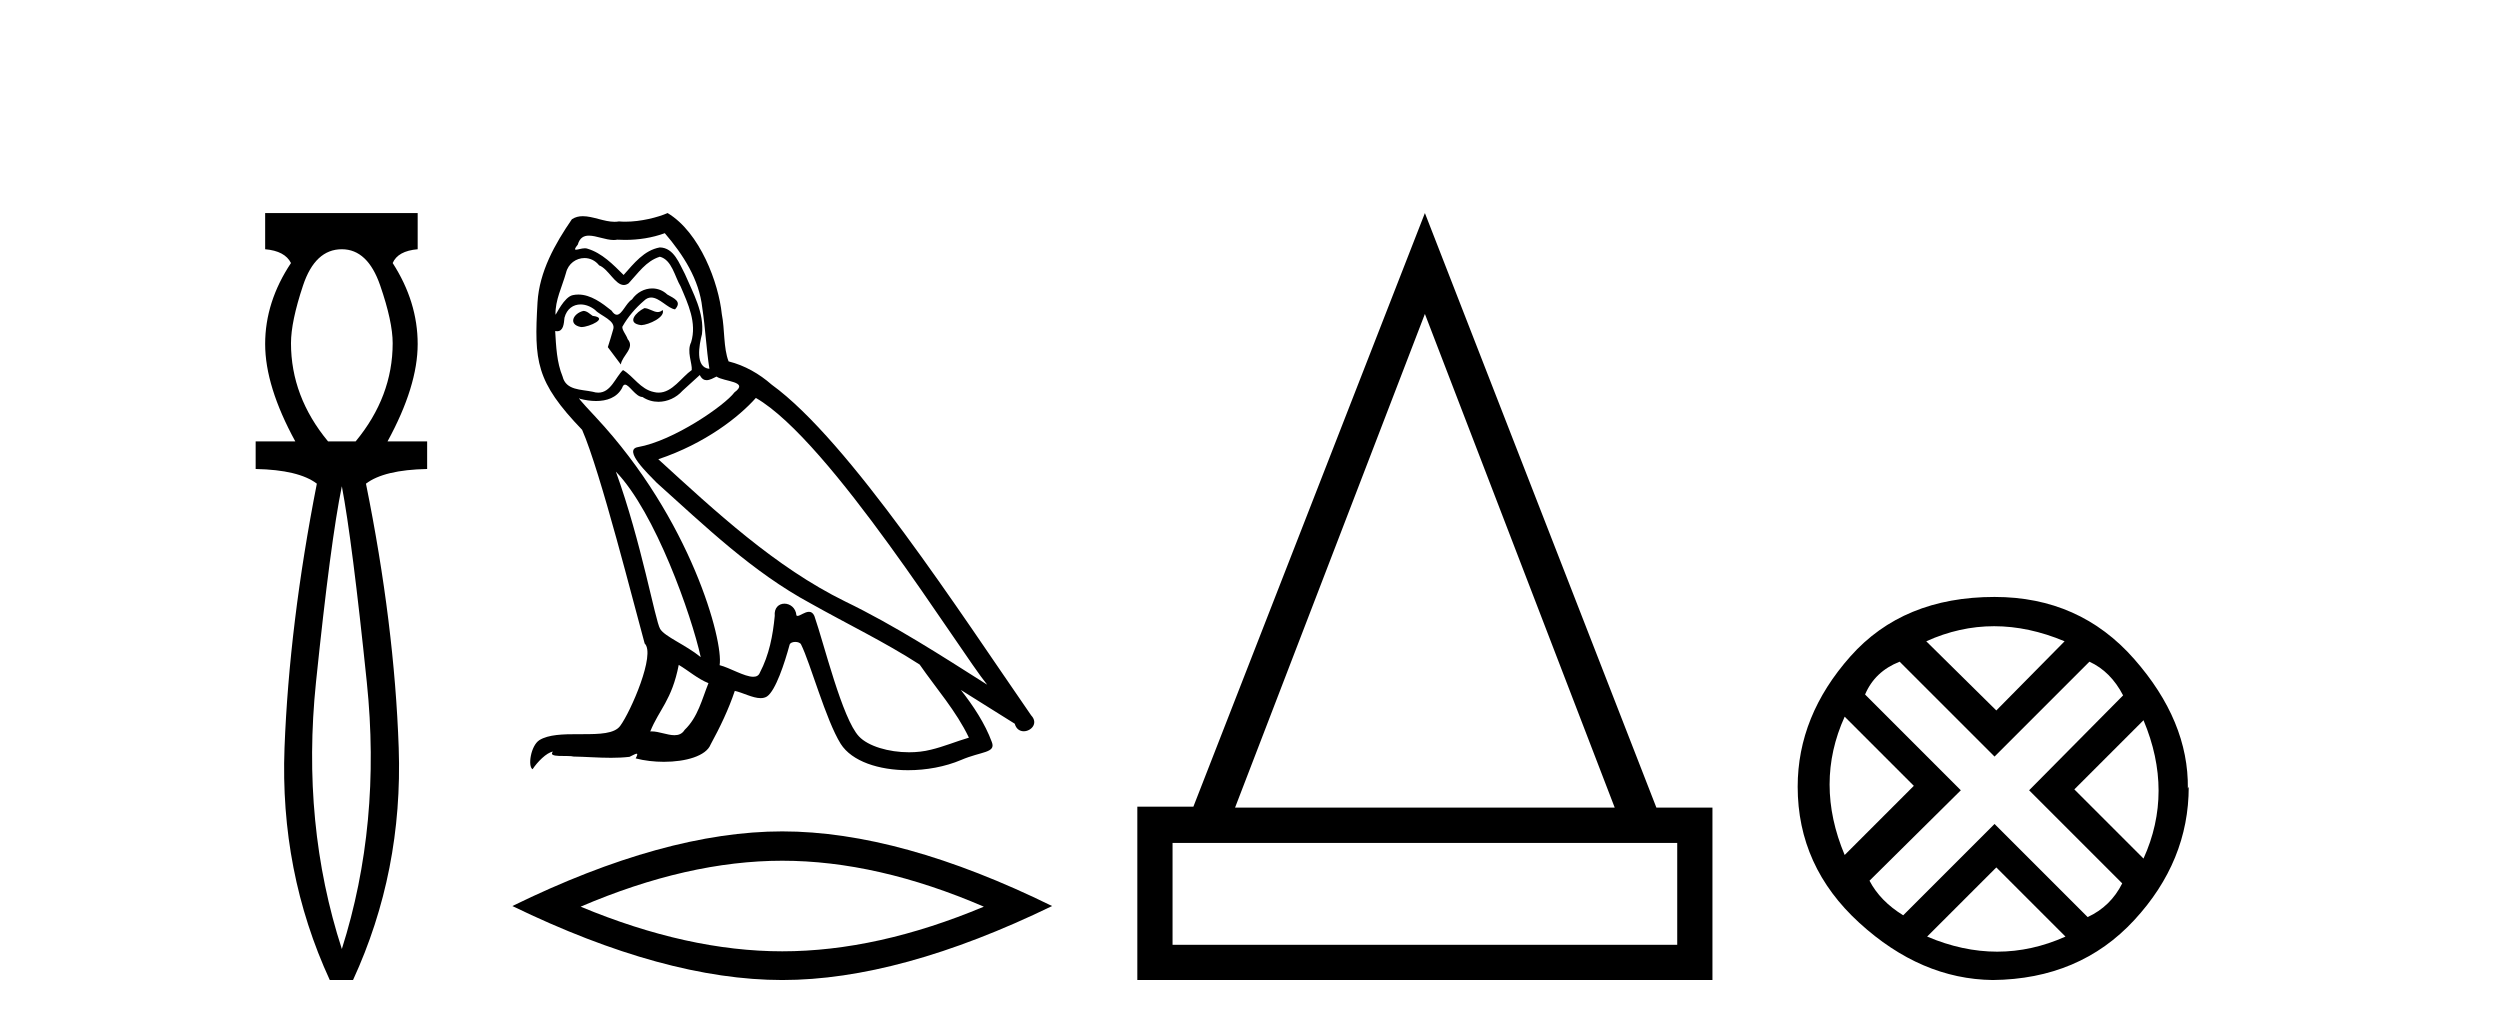 <?xml version='1.0' encoding='UTF-8' standalone='yes'?><svg xmlns='http://www.w3.org/2000/svg' xmlns:xlink='http://www.w3.org/1999/xlink' width='99.0' height='41.0' ><path d='M 13.537 9.87 Q 14.561 9.87 15.055 11.303 Q 15.55 12.737 15.55 13.59 Q 15.55 15.706 14.083 17.48 L 12.991 17.48 Q 11.523 15.706 11.523 13.59 Q 11.523 12.737 12.001 11.303 Q 12.479 9.87 13.537 9.87 ZM 13.537 19.255 Q 13.946 21.405 14.526 27.019 Q 15.107 32.632 13.537 37.581 Q 11.933 32.632 12.513 27.019 Q 13.093 21.405 13.537 19.255 ZM 10.5 8.437 L 10.5 9.87 Q 11.284 9.938 11.523 10.416 Q 10.5 11.952 10.5 13.624 Q 10.5 15.296 11.694 17.48 L 10.124 17.48 L 10.124 18.572 Q 11.83 18.606 12.547 19.153 Q 11.455 24.715 11.267 29.612 Q 11.08 34.509 13.059 38.809 L 13.98 38.809 Q 15.96 34.509 15.789 29.612 Q 15.619 24.715 14.492 19.153 Q 15.209 18.606 16.915 18.572 L 16.915 17.48 L 15.346 17.48 Q 16.54 15.296 16.54 13.624 Q 16.54 11.952 15.55 10.416 Q 15.755 9.938 16.54 9.87 L 16.54 8.437 Z' style='fill:#000000;stroke:none' /><path d='M 25.517 12.202 C 25.186 12.361 24.781 12.803 25.394 12.876 C 25.688 12.864 26.363 12.557 26.24 12.275 L 26.24 12.275 C 26.177 12.335 26.112 12.357 26.047 12.357 C 25.874 12.357 25.695 12.202 25.517 12.202 ZM 23.101 12.312 C 22.696 12.41 22.488 12.852 23.003 12.95 C 23.011 12.95 23.02 12.951 23.03 12.951 C 23.326 12.951 24.134 12.591 23.469 12.508 C 23.358 12.435 23.248 12.312 23.101 12.312 ZM 26.326 9.234 C 27.05 10.08 27.687 11.061 27.81 12.189 C 27.933 12.999 27.969 13.808 28.092 14.605 C 27.516 14.556 27.687 13.661 27.798 13.232 C 27.896 12.386 27.442 11.601 27.123 10.853 C 26.903 10.448 26.694 9.81 26.13 9.798 C 25.505 9.908 25.1 10.436 24.695 10.889 C 24.278 10.473 23.837 10.019 23.26 9.847 C 23.23 9.836 23.196 9.832 23.161 9.832 C 23.032 9.832 22.88 9.889 22.811 9.889 C 22.751 9.889 22.751 9.846 22.88 9.688 C 22.958 9.413 23.12 9.331 23.32 9.331 C 23.612 9.331 23.985 9.504 24.3 9.504 C 24.347 9.504 24.393 9.501 24.438 9.491 C 24.541 9.497 24.645 9.5 24.749 9.5 C 25.285 9.5 25.823 9.419 26.326 9.234 ZM 26.13 10.166 C 26.608 10.289 26.719 10.951 26.952 11.343 C 27.246 12.03 27.602 12.778 27.369 13.551 C 27.185 13.919 27.418 14.385 27.393 14.654 C 26.984 14.942 26.625 15.548 26.082 15.548 C 26.023 15.548 25.961 15.541 25.897 15.525 C 25.357 15.415 25.088 14.9 24.671 14.654 C 24.369 14.945 24.19 15.549 23.693 15.549 C 23.625 15.549 23.55 15.538 23.469 15.513 C 23.015 15.415 22.414 15.464 22.279 14.912 C 22.046 14.348 22.022 13.722 21.985 13.109 L 21.985 13.109 C 22.012 13.114 22.037 13.117 22.06 13.117 C 22.308 13.117 22.33 12.829 22.353 12.582 C 22.448 12.223 22.705 12.056 22.991 12.056 C 23.184 12.056 23.389 12.132 23.567 12.275 C 23.775 12.508 24.413 12.692 24.278 13.06 C 24.217 13.281 24.143 13.514 24.07 13.747 L 24.585 14.434 C 24.634 14.078 25.161 13.784 24.855 13.428 C 24.806 13.269 24.622 13.06 24.646 12.937 C 24.867 12.545 25.161 12.202 25.505 11.907 C 25.597 11.817 25.692 11.782 25.786 11.782 C 26.115 11.782 26.445 12.213 26.731 12.251 C 27.013 11.944 26.706 11.821 26.424 11.662 C 26.25 11.497 26.038 11.422 25.828 11.422 C 25.521 11.422 25.215 11.582 25.026 11.858 C 24.793 11.998 24.631 12.464 24.427 12.464 C 24.362 12.464 24.293 12.417 24.217 12.3 C 23.843 12 23.394 11.664 22.903 11.664 C 22.831 11.664 22.758 11.671 22.684 11.687 C 22.337 11.758 22.025 12.461 21.999 12.461 C 21.998 12.461 21.998 12.46 21.997 12.459 C 21.985 11.883 22.255 11.368 22.414 10.804 C 22.503 10.433 22.821 10.219 23.145 10.219 C 23.357 10.219 23.571 10.311 23.726 10.509 C 24.091 10.645 24.359 11.286 24.702 11.286 C 24.763 11.286 24.825 11.266 24.891 11.221 C 25.272 10.816 25.578 10.338 26.13 10.166 ZM 24.389 18.677 C 25.946 20.283 27.381 24.355 27.749 26.022 C 27.148 25.532 26.326 25.213 26.142 24.906 C 25.946 24.588 25.406 21.485 24.389 18.677 ZM 29.932 15.758 C 32.875 17.45 38.001 25.777 39.092 27.114 C 37.253 25.949 35.438 24.772 33.463 23.815 C 30.692 22.454 28.325 20.246 26.069 18.186 C 27.933 17.561 29.269 16.506 29.932 15.758 ZM 26.878 26.329 C 27.27 26.562 27.626 26.881 28.055 27.053 C 27.798 27.69 27.638 28.402 27.111 28.904 C 27.012 29.064 26.871 29.114 26.709 29.114 C 26.43 29.114 26.091 28.963 25.808 28.963 C 25.788 28.963 25.769 28.964 25.75 28.966 C 26.093 28.107 26.608 27.727 26.878 26.329 ZM 27.712 14.851 C 27.786 15.004 27.881 15.055 27.982 15.055 C 28.114 15.055 28.256 14.968 28.374 14.912 C 28.668 15.12 29.686 15.096 29.085 15.537 C 28.705 16.052 26.674 17.457 25.262 17.705 C 24.653 17.812 25.676 18.775 26.007 19.118 C 27.92 20.835 29.797 22.65 32.09 23.889 C 33.525 24.698 35.033 25.422 36.419 26.317 C 37.081 27.273 37.866 28.156 38.369 29.211 C 37.866 29.358 37.375 29.567 36.86 29.689 C 36.589 29.758 36.294 29.79 35.999 29.79 C 35.189 29.79 34.375 29.548 34.015 29.162 C 33.353 28.463 32.63 25.483 32.249 24.391 C 32.195 24.269 32.119 24.228 32.035 24.228 C 31.87 24.228 31.678 24.39 31.583 24.39 C 31.564 24.39 31.548 24.383 31.538 24.367 C 31.513 24.065 31.281 23.905 31.064 23.905 C 30.849 23.905 30.649 24.062 30.68 24.391 C 30.606 25.164 30.459 25.937 30.091 26.636 C 30.046 26.755 29.952 26.8 29.828 26.8 C 29.479 26.8 28.895 26.441 28.497 26.341 C 28.656 25.397 27.369 20.565 23.591 16.518 C 23.46 16.375 22.884 15.769 22.934 15.769 C 22.94 15.769 22.954 15.777 22.978 15.795 C 23.172 15.845 23.389 15.88 23.605 15.88 C 24.019 15.88 24.424 15.753 24.634 15.366 C 24.666 15.27 24.706 15.232 24.752 15.232 C 24.92 15.232 25.174 15.721 25.443 15.721 C 25.638 15.851 25.856 15.911 26.073 15.911 C 26.429 15.911 26.781 15.75 27.025 15.476 C 27.258 15.267 27.479 15.059 27.712 14.851 ZM 26.437 8.437 C 26.051 8.608 25.376 8.779 24.77 8.779 C 24.682 8.779 24.595 8.776 24.511 8.768 C 24.454 8.778 24.395 8.783 24.336 8.783 C 23.923 8.783 23.479 8.561 23.08 8.561 C 22.928 8.561 22.782 8.593 22.647 8.682 C 21.973 9.663 21.36 10.755 21.286 11.969 C 21.151 14.299 21.212 15.108 23.052 17.021 C 23.775 18.664 25.124 24.024 25.529 25.483 C 25.971 25.9 24.977 28.181 24.56 28.745 C 24.333 29.058 23.736 29.073 23.093 29.073 C 23.023 29.073 22.953 29.073 22.883 29.073 C 22.305 29.073 21.72 29.085 21.36 29.309 C 21.016 29.53 20.894 30.351 21.09 30.462 C 21.274 30.18 21.642 29.8 21.899 29.763 L 21.899 29.763 C 21.654 30.02 22.512 29.898 22.696 29.959 C 23.192 29.967 23.694 30.009 24.197 30.009 C 24.441 30.009 24.684 29.999 24.928 29.971 C 25.039 29.923 25.157 29.847 25.208 29.847 C 25.249 29.847 25.249 29.893 25.173 30.033 C 25.521 30.123 25.911 30.168 26.292 30.168 C 27.15 30.168 27.963 29.939 28.141 29.481 C 28.509 28.806 28.852 28.095 29.098 27.359 C 29.411 27.426 29.804 27.646 30.12 27.646 C 30.212 27.646 30.298 27.627 30.373 27.58 C 30.716 27.347 31.072 26.255 31.268 25.532 C 31.287 25.457 31.389 25.42 31.493 25.42 C 31.592 25.42 31.692 25.454 31.722 25.52 C 32.09 26.255 32.703 28.512 33.292 29.456 C 33.736 30.156 34.813 30.5 35.958 30.5 C 36.679 30.5 37.427 30.364 38.062 30.094 C 38.859 29.75 39.448 29.824 39.276 29.383 C 39.006 28.647 38.54 27.948 38.05 27.322 L 38.05 27.322 C 38.761 27.764 39.472 28.218 40.184 28.659 C 40.242 28.873 40.39 28.958 40.54 28.958 C 40.831 28.958 41.132 28.643 40.834 28.328 C 38.05 24.306 33.623 17.45 30.557 15.231 C 30.067 14.801 29.49 14.47 28.852 14.311 C 28.644 13.771 28.705 13.048 28.583 12.435 C 28.46 11.221 27.724 9.209 26.437 8.437 Z' style='fill:#000000;stroke:none' /><path d='M 30.977 34.085 Q 34.741 34.085 38.96 35.904 Q 34.741 37.672 30.977 37.672 Q 27.238 37.672 22.993 35.904 Q 27.238 34.085 30.977 34.085 ZM 30.977 32.923 Q 26.328 32.923 20.29 35.879 Q 26.328 38.809 30.977 38.809 Q 35.625 38.809 41.663 35.879 Q 35.65 32.923 30.977 32.923 Z' style='fill:#000000;stroke:none' /><path d='M 56.426 12.432 L 63.943 31.982 L 48.908 31.982 L 56.426 12.432 ZM 66.418 33.379 L 66.418 37.413 L 46.433 37.413 L 46.433 33.379 ZM 56.426 8.437 L 47.258 31.944 L 45.038 31.944 L 45.038 38.809 L 67.813 38.809 L 67.813 31.982 L 65.593 31.982 L 56.426 8.437 Z' style='fill:#000000;stroke:none' /><path d='M 78.966 24.798 Q 80.336 24.798 81.758 25.395 L 79.054 28.134 L 76.28 25.395 Q 77.597 24.798 78.966 24.798 ZM 73.049 28.38 L 75.788 31.119 L 73.049 33.858 Q 71.855 31.014 73.049 28.38 ZM 84.883 28.521 Q 86.077 31.365 84.883 33.999 L 82.144 31.26 L 84.883 28.521 ZM 82.741 26.203 Q 83.584 26.589 84.075 27.537 L 80.353 31.295 L 84.04 34.982 Q 83.584 35.895 82.671 36.316 L 78.984 32.629 L 75.367 36.246 Q 74.454 35.684 74.032 34.876 L 77.649 31.295 L 73.857 27.502 Q 74.243 26.589 75.226 26.203 L 78.984 29.96 L 82.741 26.203 ZM 79.054 34.35 L 81.793 37.089 Q 80.459 37.686 79.089 37.686 Q 77.72 37.686 76.315 37.089 L 79.054 34.35 ZM 78.984 23.639 Q 75.367 23.639 73.277 25.992 Q 71.188 28.345 71.188 31.154 Q 71.188 34.315 73.629 36.544 Q 76.069 38.774 78.913 38.809 Q 82.355 38.774 84.514 36.439 Q 86.674 34.104 86.674 31.154 L 86.674 31.154 L 86.639 31.224 Q 86.674 28.556 84.514 26.098 Q 82.355 23.639 78.984 23.639 Z' style='fill:#000000;stroke:none' /></svg>